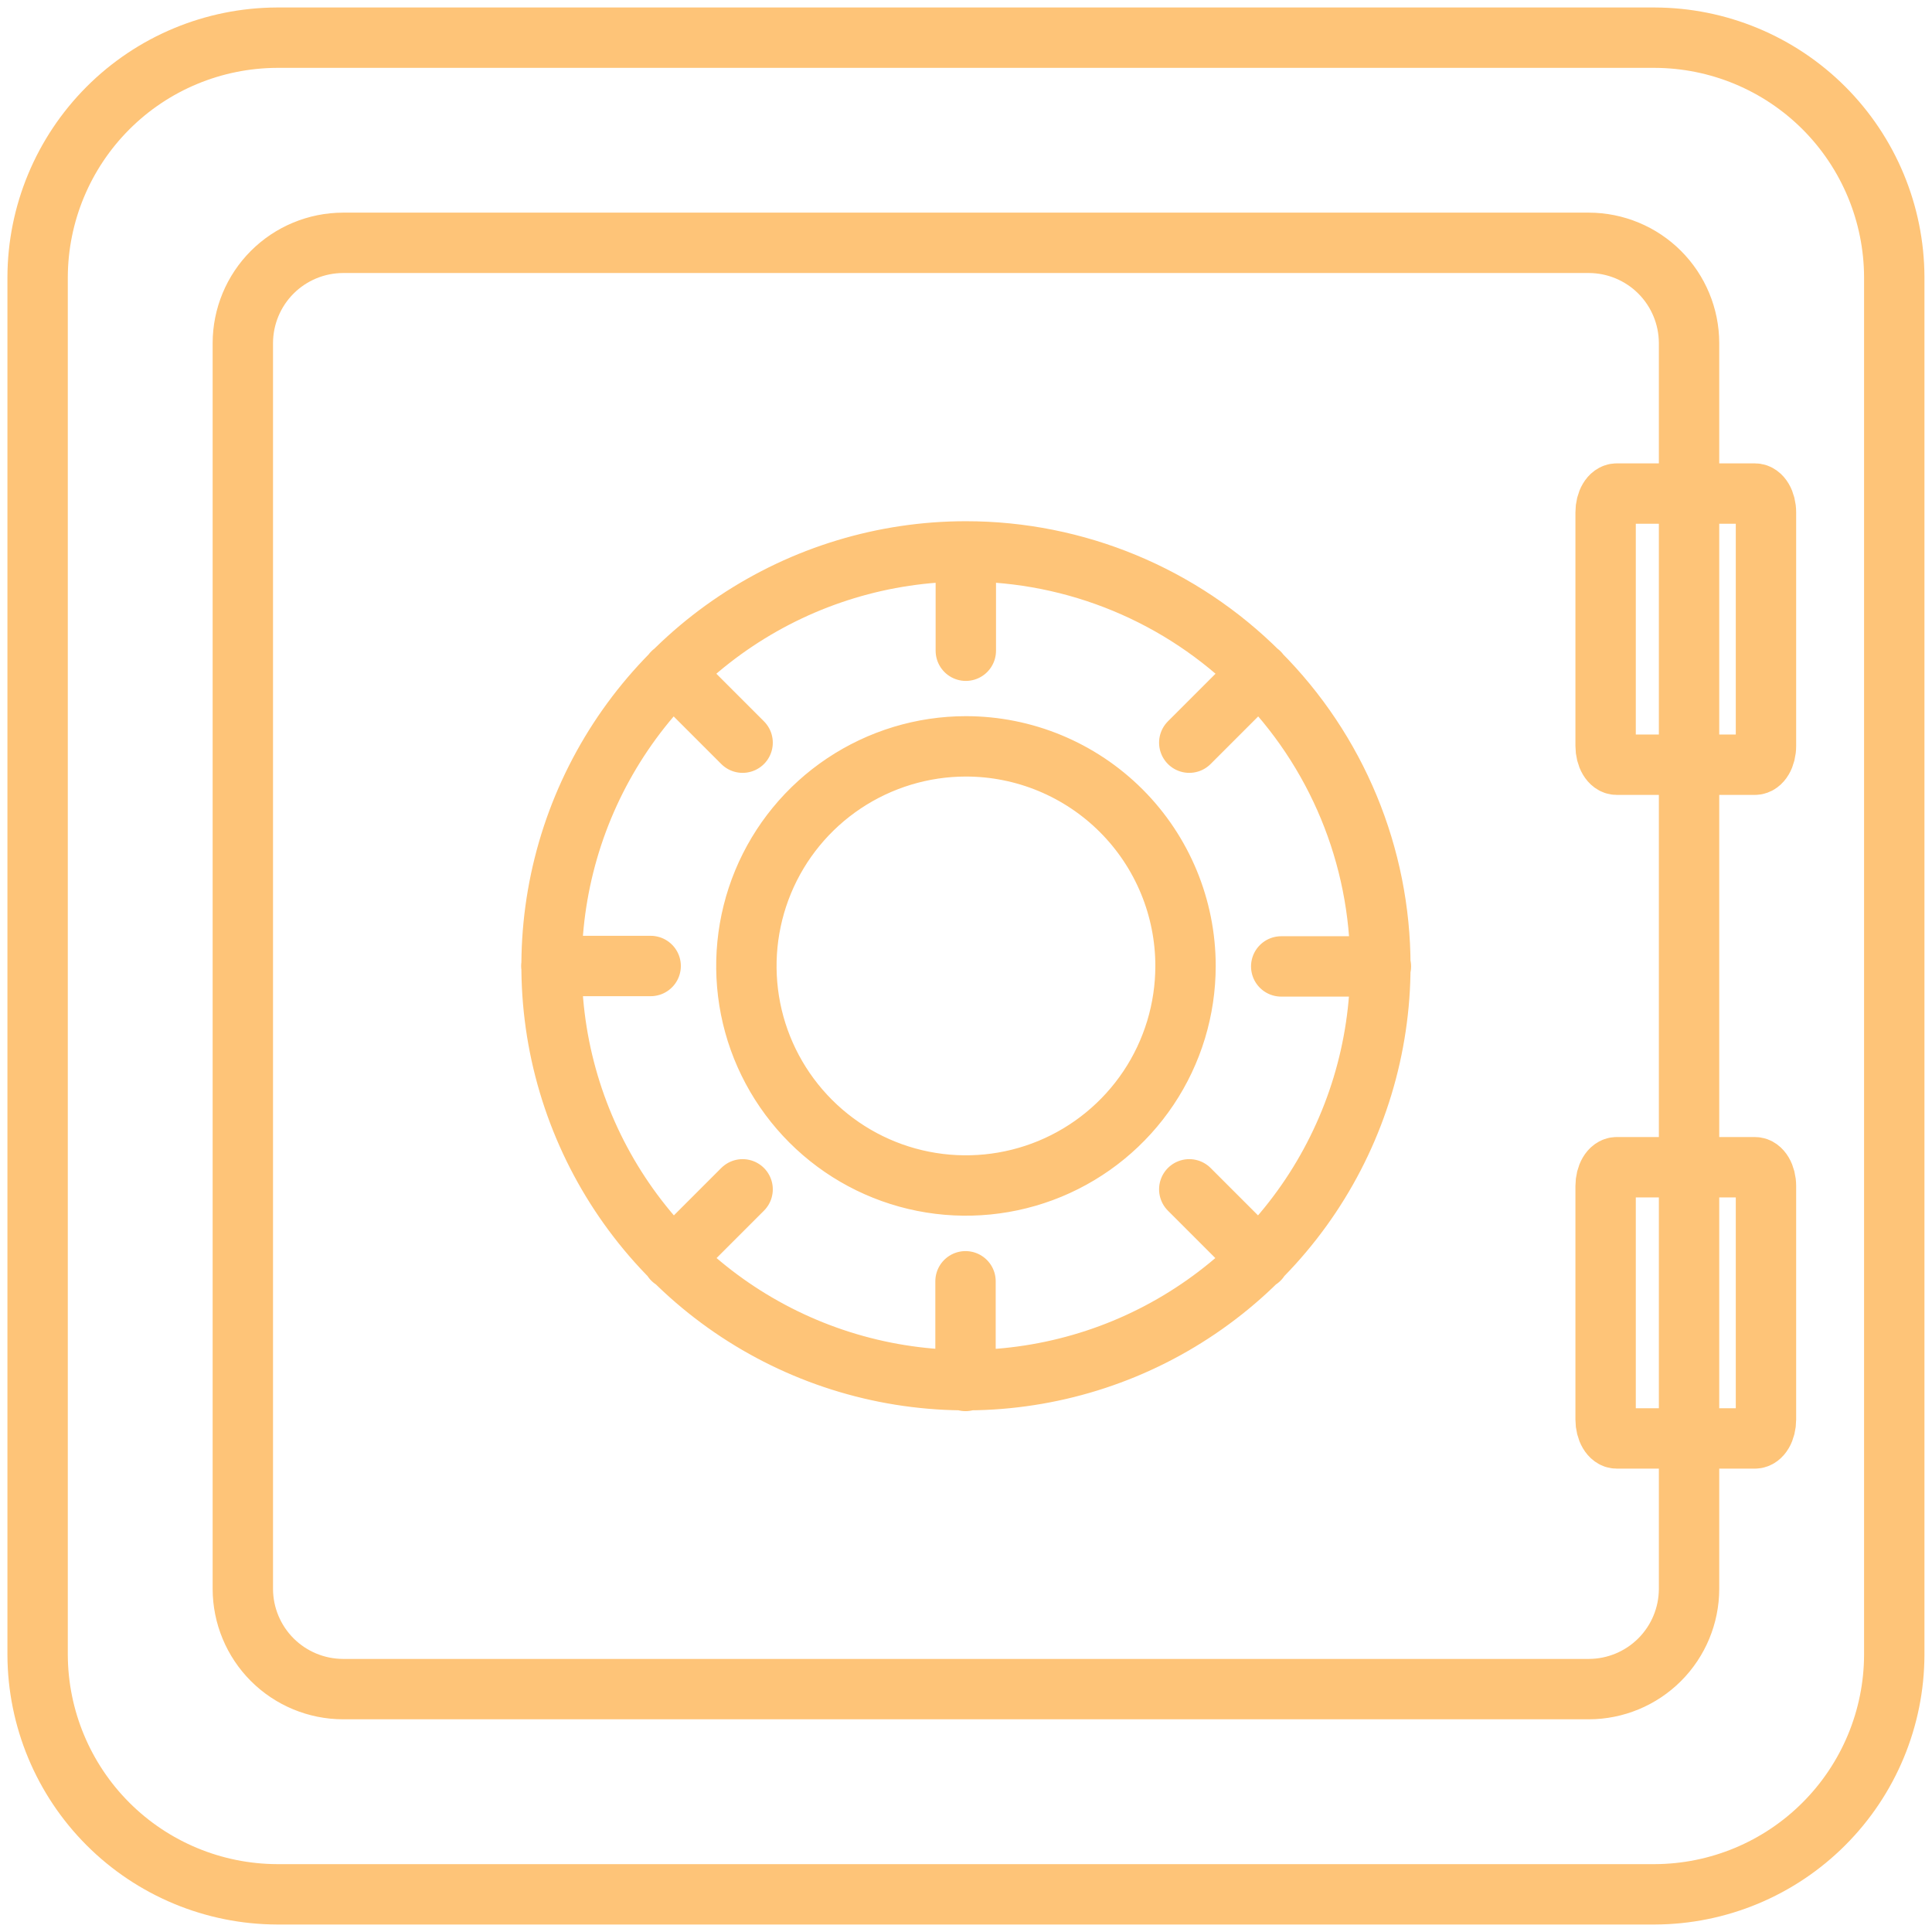 <svg width="32" height="32" viewBox="0 0 32 32" fill="none" xmlns="http://www.w3.org/2000/svg">
<path d="M20.857 11.142L19.698 12.301M29.066 8.175H26.777C26.676 8.175 26.594 8.315 26.594 8.486V12.355C26.594 12.526 26.677 12.666 26.777 12.666H29.067C29.168 12.666 29.25 12.526 29.25 12.355V8.486C29.25 8.315 29.167 8.175 29.067 8.175H29.066ZM29.066 19.333H26.777C26.676 19.333 26.594 19.473 26.594 19.644V23.513C26.594 23.684 26.677 23.825 26.777 23.825H29.067C29.168 23.825 29.25 23.684 29.25 23.513V19.644C29.25 19.473 29.167 19.333 29.067 19.333H29.066ZM27.976 7.721V5.682C27.975 5.242 27.8 4.82 27.489 4.509C27.178 4.198 26.756 4.023 26.317 4.022H5.682C5.242 4.023 4.82 4.198 4.509 4.509C4.198 4.82 4.023 5.242 4.022 5.682V26.318C4.023 26.757 4.198 27.179 4.509 27.49C4.82 27.801 5.242 27.976 5.682 27.977H26.317C26.756 27.976 27.178 27.801 27.489 27.49C27.8 27.179 27.975 26.757 27.976 26.318V24.008V7.721ZM27.976 19.119V13.147V19.119ZM15.999 9.133C14.642 9.133 13.315 9.536 12.186 10.29C11.057 11.044 10.178 12.116 9.658 13.37C9.139 14.624 9.003 16.004 9.267 17.335C9.532 18.667 10.186 19.89 11.146 20.85C12.106 21.81 13.329 22.463 14.66 22.728C15.992 22.993 17.372 22.857 18.626 22.338C19.88 21.818 20.952 20.938 21.706 19.81C22.46 18.681 22.863 17.354 22.863 15.996C22.863 14.176 22.14 12.43 20.852 11.143C19.565 9.856 17.819 9.133 15.999 9.133V9.133ZM15.999 12.362C15.28 12.362 14.577 12.576 13.979 12.975C13.38 13.375 12.914 13.943 12.639 14.607C12.364 15.272 12.292 16.003 12.432 16.709C12.572 17.414 12.919 18.062 13.428 18.571C13.936 19.079 14.584 19.426 15.29 19.566C15.995 19.706 16.726 19.634 17.391 19.359C18.055 19.084 18.623 18.618 19.023 18.02C19.423 17.422 19.636 16.718 19.636 15.999C19.636 15.035 19.253 14.11 18.571 13.428C17.889 12.746 16.964 12.362 15.999 12.362V12.362ZM27.407 0.624H4.588C3.537 0.628 2.53 1.047 1.788 1.79C1.045 2.534 0.626 3.541 0.623 4.591V27.41C0.627 28.461 1.046 29.468 1.789 30.211C2.532 30.954 3.54 31.373 4.591 31.376H27.41C28.46 31.372 29.467 30.953 30.21 30.209C30.953 29.466 31.372 28.459 31.375 27.408V4.589C31.371 3.538 30.952 2.531 30.209 1.788C29.465 1.045 28.458 0.627 27.407 0.624V0.624ZM15.997 9.133V10.778V9.133ZM11.141 11.142L12.3 12.301L11.141 11.142ZM9.132 16H10.777H9.132ZM11.141 20.858L12.3 19.699L11.141 20.858ZM15.992 22.873V21.222V22.873ZM20.857 20.858L19.698 19.699L20.857 20.858ZM22.872 16.007H21.221H22.872Z" stroke="#fec478" stroke-linecap="round" stroke-linejoin="round"/>
</svg>
